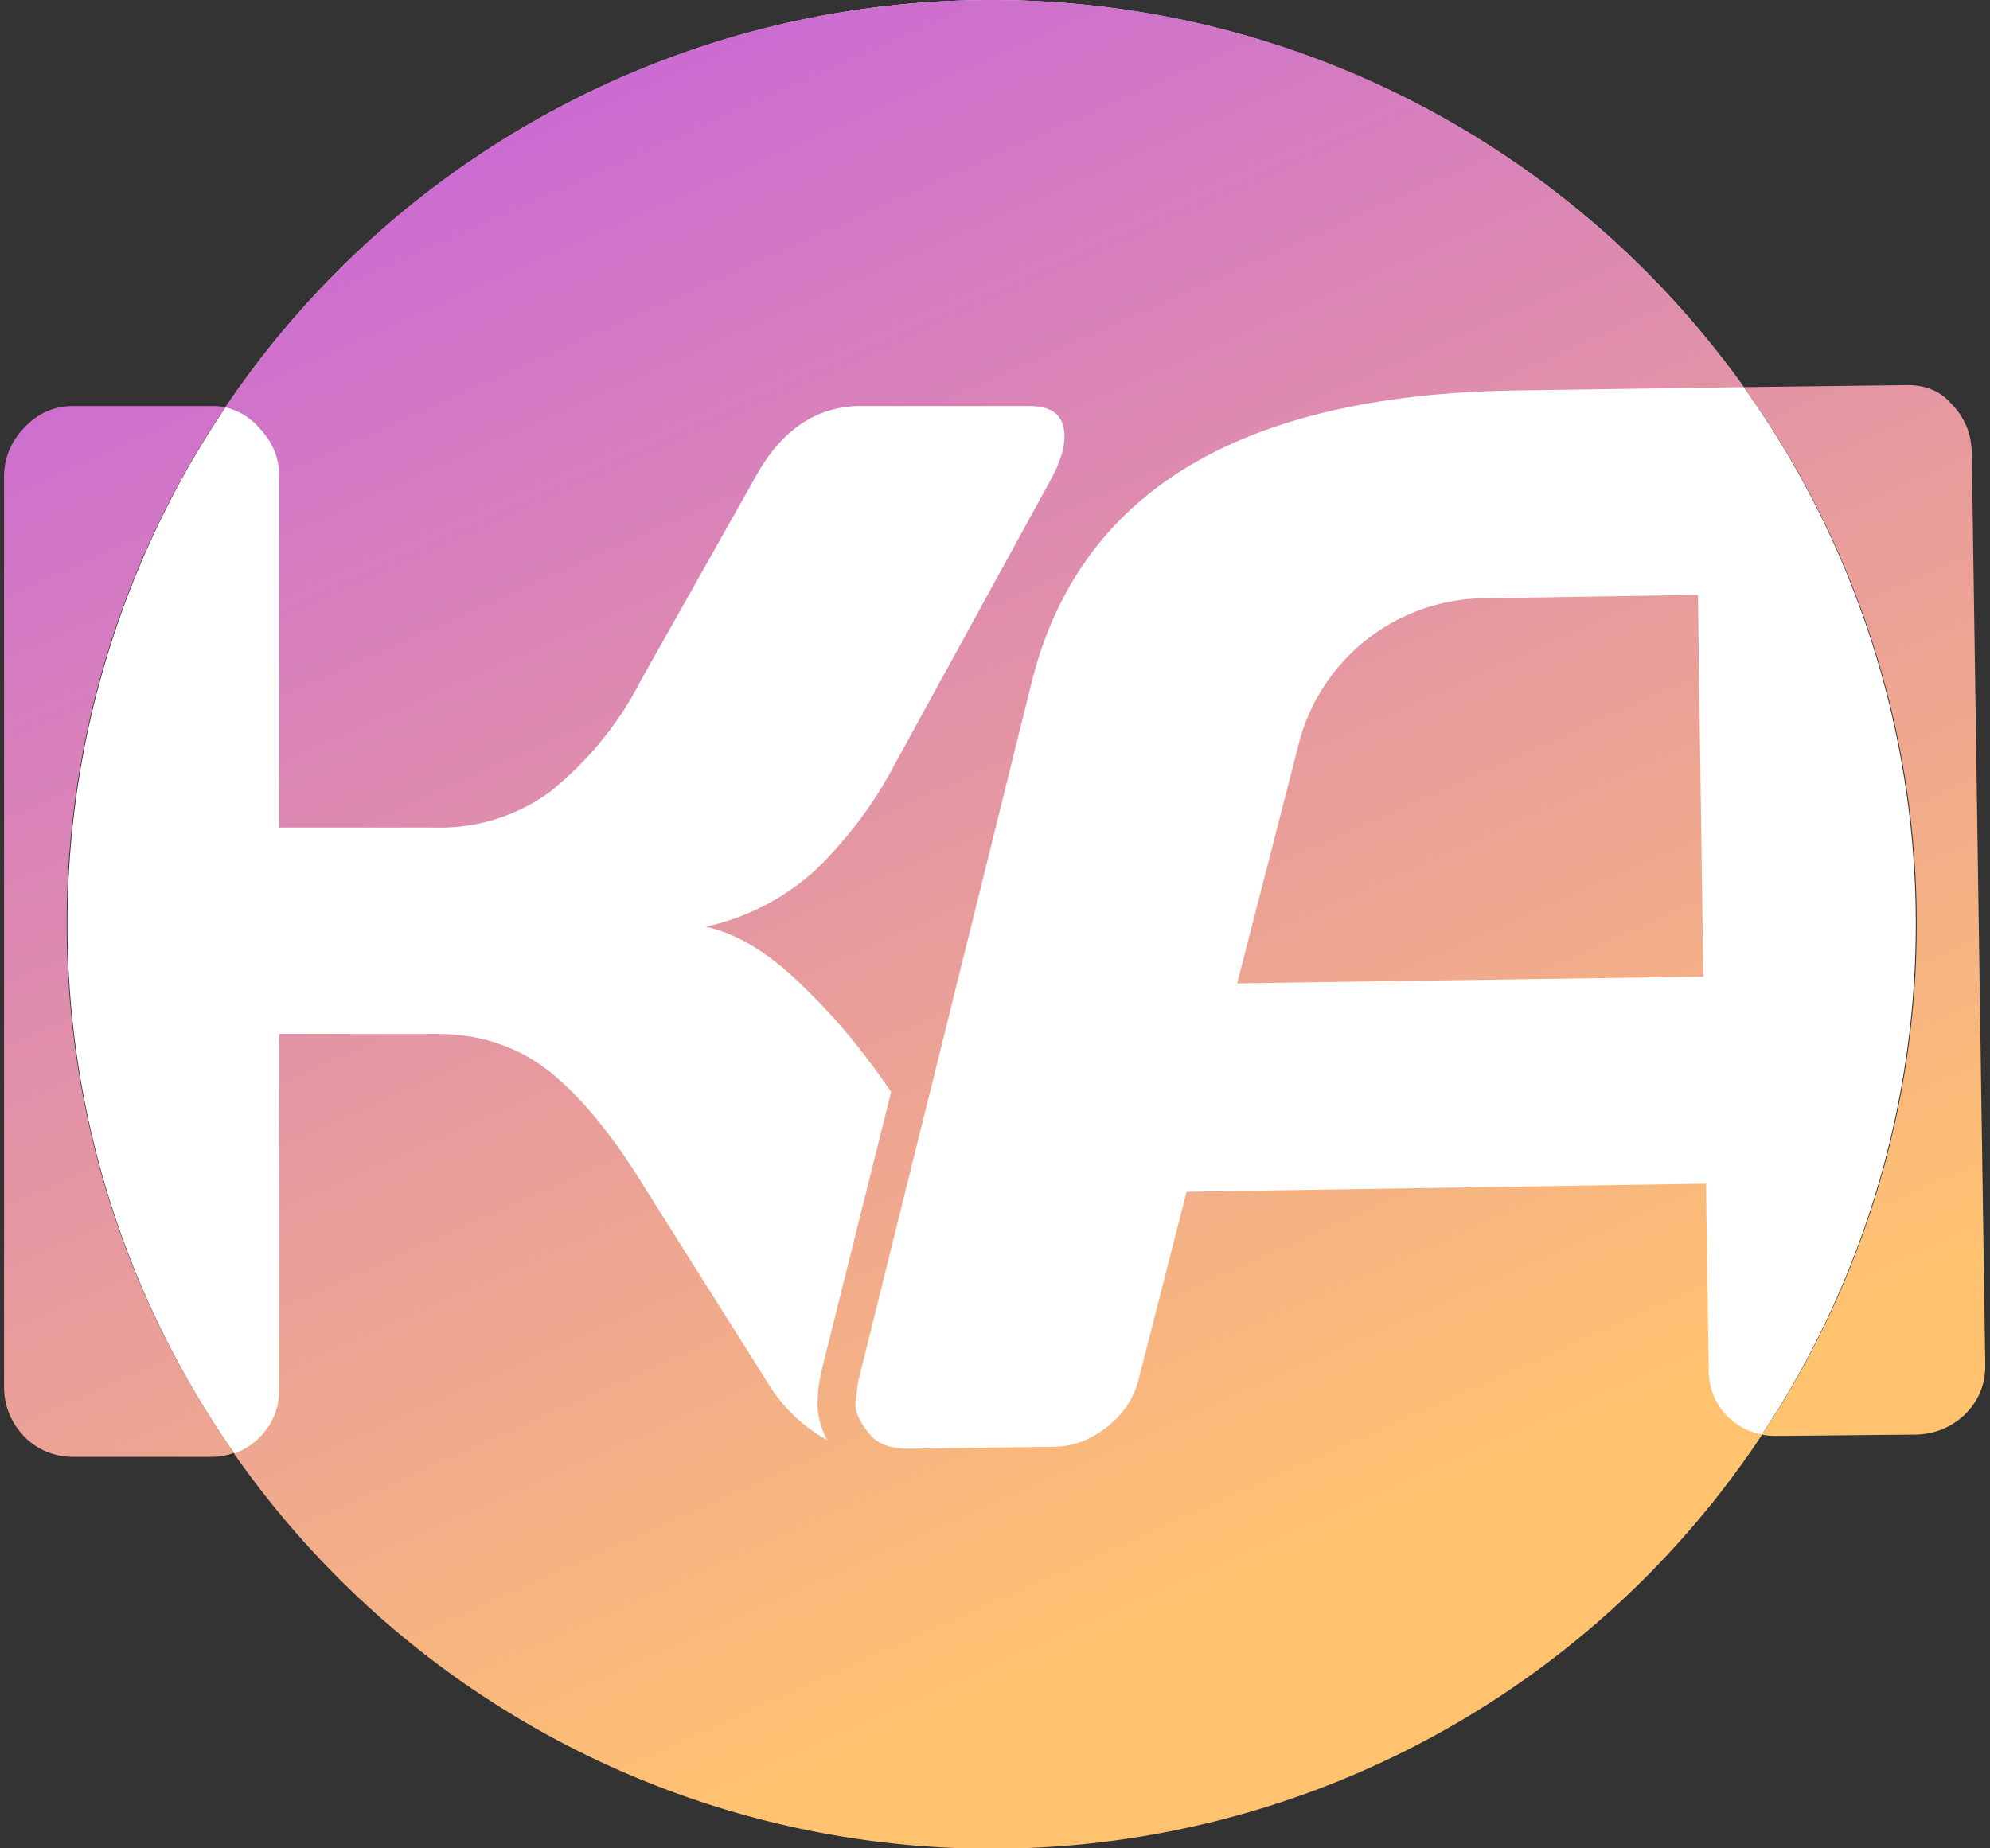 <svg xmlns="http://www.w3.org/2000/svg" fill="none" viewBox="0 0 295 274"><rect x="0" y="0" width="295" height="274" fill="#333333" stroke="none"/><path fill="#fff" d="M284 137a137 137 0 1 1-274 0 137 137 0 0 1 274 0Z"/><path fill="url(#a)" d="M147 0c46 0 86.7 22.7 111.5 57.4l-34.2.5c-40.6.7-64.4 15.1-71.4 43.4l-25.7 103.6-.4 3.3c0 1.2.7 2.7 2 4.3 1.2 1.6 3.2 2.3 6 2.3l21.4-.3c2.8 0 5.5-1 8-3s4-4.4 4.7-7.4l7-27.4 77-1.2.4 27.4c0 3 1 5.4 3 7.3 1.4 1.3 3 2.1 4.9 2.5a136.9 136.9 0 0 1-226.5 2.8 9.8 9.8 0 0 0 3.7-2.3c2-2 3-4.4 3-7.2v-52.7h23.4c6.5 0 12 1.9 16.7 5.6 4.6 3.7 9.2 9.3 13.7 16.6l19.1 30.3a23.7 23.7 0 0 0 8.3 7.7c-.8-1.6-1.4-3.3-1.4-5.2v-.4c0-1.4.2-2.8.5-4.2v-.1l10.4-41.7c-3.8-5.6-8-10.8-12.9-15.5-5-5-9.9-8-14.6-9a35.2 35.2 0 0 0 16.5-8.6 62 62 0 0 0 11.5-15.4L156 70.7c1.2-2.3 1.8-4.3 1.8-6 0-3-1.7-4.5-5.2-4.5h-25c-6.6 0-11.8 3.6-15.6 10.5l-16.9 30a51 51 0 0 1-13.7 16.8 27.6 27.6 0 0 1-16.7 5.2H41.4v-52c0-2.8-1-5.2-3-7.3a9.5 9.5 0 0 0-5-3A136.9 136.9 0 0 1 147 0ZM31.2 60.2c.8 0 1.5 0 2.2.2a136.4 136.4 0 0 0 1.3 155c-1 .4-2.2.6-3.5.6H10.8a10 10 0 0 1-7.2-3c-2-2.1-3-4.6-3-7.4V70.7c0-2.8 1-5.2 3-7.3 2-2.1 4.4-3.2 7.2-3.2h20.4Zm251.6-3.1c2.7 0 4.9.9 6.6 2.9 1.9 2 2.8 4.3 2.9 7l2 135.5c0 2.8-1 5.2-3 7.2-2 1.9-4.4 2.9-7.2 3l-20.4.2c-.9 0-1.7 0-2.5-.2a136.4 136.4 0 0 0-2.7-155.3l24.3-.3Zm-30.3 87.7-69.1 1 9-35a28.7 28.7 0 0 1 28.3-22.1l31-.5.8 56.6Z"/><defs><linearGradient id="a" x1="164.3" x2="21.6" y1="243.7" y2="-76.1" gradientUnits="userSpaceOnUse"><stop stop-color="#FFC370"/><stop offset="1" stop-color="#B444FF"/></linearGradient></defs></svg>